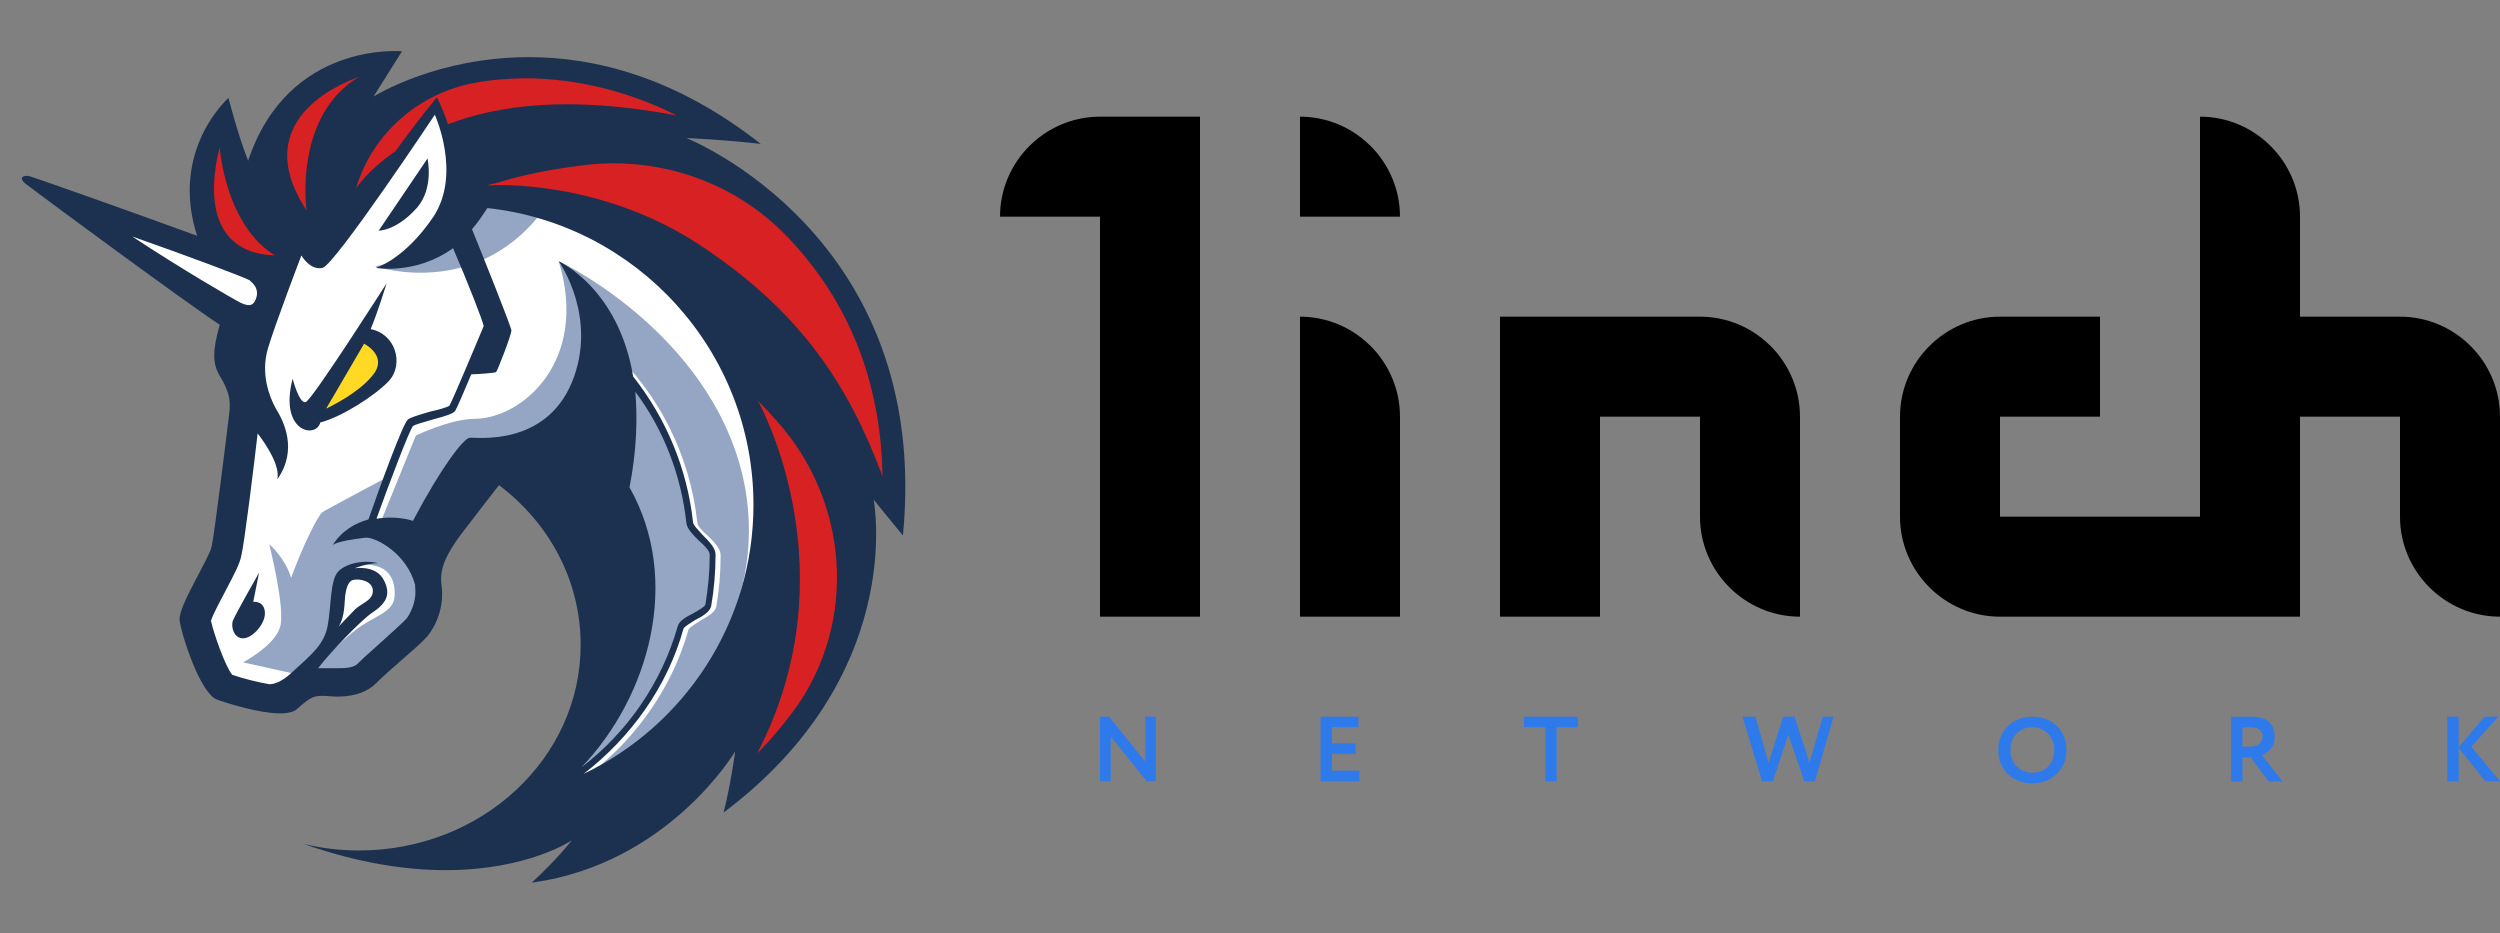 <svg id="logo" viewBox="0 0 150 56" fill="none" xmlns="http://www.w3.org/2000/svg">
    <rect x="0" y="0" width="150" height="56" fill="#808080" stroke="none"/>
    <path d="M60 13H66V37H72V7H66C62.7 7 60 9.7 60 13Z" fill="currentColor"/>
    <path d="M78 37H84V25C84 21.7 81.3 19 78 19V37Z" fill="currentColor"/>
    <path d="M90 19V37H96V25H102V31C102 34.3 104.7 37 108 37V25C108 21.7 105.3 19 102 19H90Z" fill="currentColor"/>
    <path d="M144 19H138V13C138 9.7 135.3 7 132 7V31H120V25H126V19H120C116.7 19 114 21.7 114 25V31C114 34.3 116.7 37 120 37H138V25H144V31C144 34.3 146.7 37 150 37V25C150 21.7 147.3 19 144 19Z"
          fill="currentColor"/>
    <path d="M78 13H84C84 9.7 81.3 7 78 7V13Z" fill="currentColor"/>
    <path fill-rule="evenodd" clip-rule="evenodd"
          d="M69.354 43V46.878H68.805L66.645 44.191V46.878H66V43H66.55L68.709 45.698V43H69.354ZM81.559 46.878H79.231V43H81.503V43.637H79.921V44.601H81.335V45.238H79.921V46.241H81.559V46.878ZM91.436 43.637H92.71V46.878H93.4V43.637H94.673V43H91.436V43.637ZM109.357 43H110.019L108.897 46.878H108.252L107.304 44.075L106.373 46.878H105.723L104.55 43H105.324L106.115 45.764L106.99 43H107.675L108.572 45.77L109.357 43ZM120.469 43.576C120.087 43.96 119.897 44.435 119.897 45C119.897 45.595 120.089 46.077 120.474 46.446C120.859 46.815 121.347 47 121.938 47C122.525 47 123.013 46.812 123.402 46.435C123.791 46.058 123.986 45.58 123.986 45C123.986 44.409 123.791 43.927 123.402 43.554C123.017 43.185 122.529 43 121.938 43C121.347 43 120.858 43.192 120.469 43.576ZM121.002 45.975C120.751 45.717 120.626 45.392 120.626 45C120.626 44.601 120.749 44.274 120.996 44.019C121.247 43.764 121.561 43.637 121.938 43.637C122.309 43.637 122.621 43.764 122.875 44.019C123.129 44.278 123.257 44.605 123.257 45C123.257 45.392 123.137 45.717 122.898 45.975C122.662 46.234 122.342 46.363 121.938 46.363C121.564 46.363 121.252 46.234 121.002 45.975ZM134.553 45.438V46.889H133.863V43.011C134.057 43.011 134.269 43.009 134.497 43.005C134.725 43.002 134.912 43 135.058 43C136.007 43 136.482 43.399 136.482 44.197C136.482 44.492 136.406 44.736 136.252 44.928C136.099 45.113 135.923 45.238 135.725 45.305L136.954 46.889H136.118L135.035 45.438H134.553ZM135.024 43.637C135.005 43.637 134.975 43.639 134.934 43.643C134.893 43.643 134.835 43.645 134.76 43.648H134.553V44.801H135.001C135.222 44.801 135.402 44.747 135.54 44.64C135.682 44.533 135.753 44.387 135.753 44.202C135.753 43.825 135.51 43.637 135.024 43.637ZM146.831 46.878H147.521V44.878L149.125 46.878H150L148.284 44.806L149.899 43H149.069L147.521 44.839V43H146.831V46.878Z"
          fill="#2F7AEA"/>
    <path d="M13.927 30.552L15.327 20.009L3.164 11.565L14.277 15.328L16.902 11.303L26.483 5.353L47.614 16.99L48.708 34.752L39.302 47.834L31.864 48.971L35.714 41.928V35.146L32.914 29.852L30.07 27.971L25.695 32.477V37.246L22.283 40.44L17.952 40.965L16.027 42.059L12.877 41.053L11.564 36.328L13.927 33.002V30.552Z"
          fill="white"/>
    <path d="M33.351 11.478C31.032 10.996 28.495 11.128 28.495 11.128C28.495 11.128 27.663 14.978 22.501 15.984C22.545 15.984 29.326 18.303 33.351 11.478Z"
          fill="#94A6C3"/>
    <path d="M35.451 46.39C38.251 44.203 40.351 41.184 41.313 37.772C41.357 37.64 41.751 37.422 42.013 37.246C42.451 36.984 42.888 36.765 42.976 36.415C43.151 35.409 43.238 34.359 43.238 33.309C43.238 32.915 42.844 32.522 42.451 32.128C42.145 31.865 41.838 31.559 41.838 31.34C41.401 27.359 39.563 23.64 36.632 20.928L36.326 21.234C39.169 23.903 41.007 27.534 41.401 31.384C41.444 31.734 41.794 32.084 42.145 32.434C42.451 32.697 42.801 33.09 42.801 33.265C42.801 34.272 42.713 35.278 42.538 36.284C42.495 36.459 42.101 36.634 41.794 36.809C41.357 37.028 40.963 37.246 40.876 37.596C39.826 41.315 37.419 44.553 34.226 46.653C34.794 45.428 36.588 41.447 37.551 39.434L37.376 32.959L31.82 27.578L28.669 28.015L25.213 33.615C25.213 33.615 26.832 35.672 24.557 38.078C22.326 40.44 20.576 40.965 20.576 40.965L18.957 40.09C19.438 39.478 20.401 38.559 21.145 37.947C22.413 36.897 23.682 36.809 23.682 35.672C23.726 33.309 21.188 33.965 21.188 33.965L20.27 34.84L19.876 38.078L17.951 40.484L17.732 40.44L14.582 39.74C14.582 39.74 16.507 38.734 16.813 37.596C17.119 36.503 16.201 32.871 16.157 32.653C16.201 32.697 17.076 33.44 17.47 34.665C18.169 32.74 19.088 30.903 19.351 30.728C19.613 30.553 23.157 28.672 23.157 28.672L21.976 31.778L22.851 31.297L24.951 26.134C24.951 26.134 27.007 25.128 28.538 25.128C31.294 25.084 35.363 21.715 33.526 15.678C34.051 15.896 43.151 20.447 44.726 29.372C45.907 36.24 42.013 42.672 35.451 46.39Z"
          fill="#94A6C3"/>
    <path d="M25.039 12.441C26.045 11.259 25.651 9.509 25.651 9.509L22.72 13.841C22.677 13.841 23.77 13.884 25.039 12.441Z"
          fill="#1B314F"/>
    <path d="M15.195 36.109L15.545 34.359C15.545 34.359 14.101 36.897 13.97 37.247C13.839 37.641 14.058 38.341 14.627 38.297C15.195 38.253 15.895 37.422 15.895 36.809C15.895 36.022 15.195 36.109 15.195 36.109Z"
          fill="#1B314F"/>
    <path d="M41.183 8.284C41.183 8.284 43.37 8.372 45.645 8.634C40.526 4.609 35.67 3.428 31.733 3.428C26.308 3.428 22.633 5.659 22.414 5.791L24.12 3.078C24.12 3.078 17.295 2.422 14.889 9.641C14.277 8.109 13.708 5.878 13.708 5.878C13.708 5.878 10.164 8.984 11.826 14.147C7.758 12.659 1.939 10.603 1.72 10.559C1.414 10.515 1.327 10.647 1.327 10.647C1.327 10.647 1.239 10.778 1.502 10.997C1.983 11.39 11.17 18.172 13.183 19.484C12.745 21.059 12.745 21.803 13.183 22.547C13.795 23.553 13.839 24.078 13.752 24.822C13.664 25.566 12.877 31.997 12.701 32.784C12.527 33.572 10.689 36.372 10.777 37.203C10.864 38.034 12.002 41.578 13.008 41.972C13.752 42.234 15.589 42.803 16.814 42.803C17.252 42.803 17.645 42.715 17.82 42.541C18.564 41.884 18.783 41.753 19.308 41.753C19.352 41.753 19.395 41.753 19.439 41.753C19.658 41.753 19.92 41.797 20.227 41.797C20.927 41.797 21.845 41.666 22.502 41.053C23.464 40.09 25.127 38.778 25.651 38.166C26.308 37.334 26.658 36.197 26.483 35.059C26.352 34.009 26.92 33.09 27.576 32.172C28.408 31.078 29.939 29.109 29.939 29.109C32.958 31.384 34.839 34.84 34.839 38.691C34.839 45.516 28.889 51.028 21.539 51.028C20.401 51.028 19.308 50.897 18.214 50.634C21.583 51.816 24.427 52.209 26.745 52.209C31.689 52.209 34.314 50.416 34.314 50.416C34.314 50.416 33.395 51.597 31.908 52.953C31.951 52.953 31.951 52.953 31.951 52.953C40.133 51.816 44.114 45.078 44.114 45.078C44.114 45.078 43.808 47.266 43.414 48.753C54.308 40.572 52.47 30.334 52.426 29.984C52.514 30.116 53.608 31.428 54.176 32.128C55.926 14.103 41.183 8.284 41.183 8.284ZM24.427 37.072C24.252 37.291 23.508 37.947 22.983 38.428C22.458 38.909 21.889 39.391 21.451 39.828C21.276 40.003 20.927 40.09 20.401 40.09C20.227 40.09 20.052 40.09 19.92 40.09C19.833 40.09 19.745 40.09 19.658 40.09C19.57 40.09 19.526 40.09 19.483 40.09C19.352 40.09 19.22 40.09 19.089 40.09C19.745 39.215 21.67 37.203 22.326 36.766C23.114 36.24 23.508 35.715 23.026 34.797C22.545 33.878 21.276 34.097 21.276 34.097C21.276 34.097 22.02 33.791 22.677 33.791C21.845 33.572 20.795 33.791 20.314 34.272C19.789 34.753 19.877 36.459 19.658 37.553C19.439 38.691 18.695 39.259 17.558 40.309C16.945 40.878 16.508 41.053 16.158 41.053C15.414 40.922 14.539 40.703 13.927 40.484C13.489 39.916 12.833 38.034 12.658 37.247C12.789 36.809 13.314 35.891 13.576 35.365C14.101 34.359 14.408 33.791 14.495 33.266C14.67 32.522 15.239 27.928 15.458 26.003C16.026 26.747 16.814 27.972 16.639 28.759C17.908 26.965 16.989 25.215 16.552 24.515C16.158 23.816 15.633 22.416 16.07 20.928C16.508 19.441 18.083 15.328 18.083 15.328C18.083 15.328 18.608 16.247 19.352 16.072C20.095 15.897 26.089 6.884 26.089 6.884C26.089 6.884 27.708 10.428 26.002 13.009C24.252 15.591 22.545 16.072 22.545 16.072C22.545 16.072 24.951 16.509 27.183 14.89C28.102 17.034 28.977 19.265 29.02 19.572C28.889 19.878 27.139 24.078 26.964 24.34C26.877 24.428 26.264 24.603 25.826 24.691C25.083 24.909 24.645 25.041 24.47 25.172C24.164 25.434 22.764 29.284 22.108 31.166C21.32 31.384 20.533 31.822 19.964 32.697C20.27 32.478 21.233 32.347 21.933 32.259C22.545 32.215 24.427 33.222 24.908 35.103C24.908 35.147 24.908 35.147 24.908 35.191C24.995 35.891 24.776 36.547 24.427 37.072ZM20.314 37.597C20.708 37.028 20.664 36.066 20.708 35.759C20.752 35.453 20.839 34.884 21.189 34.797C21.539 34.709 22.37 34.84 22.37 35.453C22.37 36.022 21.758 36.153 21.32 36.547C21.014 36.853 20.401 37.509 20.314 37.597ZM37.77 29.241C38.208 27.009 38.252 25.084 38.12 23.509C39.827 25.784 40.877 28.541 41.183 31.384C41.227 31.734 41.577 32.084 41.926 32.434C42.233 32.697 42.583 33.047 42.583 33.266C42.583 34.272 42.495 35.278 42.32 36.284C42.276 36.416 41.883 36.634 41.577 36.809C41.139 37.028 40.745 37.247 40.658 37.597C39.695 40.965 37.639 43.941 34.883 46.041C38.952 41.797 40.92 34.797 37.77 29.241ZM35.014 46.434C37.858 44.247 40.045 41.184 41.008 37.728C41.051 37.597 41.445 37.378 41.708 37.203C42.145 36.984 42.583 36.722 42.67 36.372C42.845 35.365 42.933 34.316 42.933 33.266C42.933 32.872 42.539 32.478 42.145 32.084C41.926 31.822 41.577 31.515 41.577 31.297C41.227 28.103 39.958 25.084 37.989 22.59C37.114 17.34 33.614 15.722 33.526 15.678C33.614 15.809 35.889 19.09 34.314 22.941C32.695 26.834 28.539 26.222 28.189 26.265C27.839 26.265 26.483 28.015 24.776 31.253C24.558 31.166 23.639 30.947 22.589 31.122C23.377 28.934 24.558 25.828 24.776 25.566C24.864 25.478 25.52 25.303 25.958 25.172C26.789 24.953 27.183 24.822 27.314 24.647C27.401 24.515 27.839 23.509 28.276 22.459C28.67 22.459 29.677 22.372 29.764 22.328C29.852 22.241 30.683 20.097 30.683 19.834C30.683 19.616 28.977 15.372 28.32 13.753C28.627 13.403 28.933 12.966 29.239 12.484C38.208 13.447 45.208 21.059 45.208 30.291C45.208 37.378 41.051 43.547 35.014 46.434Z"
          fill="#1B314F"/>
    <path d="M23.377 22.809C24.208 21.847 23.77 20.053 22.239 19.747C22.633 18.828 23.201 16.991 23.201 16.991C23.201 16.991 18.739 23.991 18.345 24.122C17.951 24.253 17.558 22.722 17.558 22.722C16.727 25.916 18.958 26.353 19.22 25.347C20.445 25.041 22.545 23.728 23.377 22.809Z"
          fill="#1B314F"/>
    <path d="M19.57 24.516L21.845 20.622C21.845 20.622 23.158 21.278 22.502 22.328C21.67 23.553 19.57 24.516 19.57 24.516Z"
          fill="#FFD923"/>
    <path d="M47.701 42.541C47.044 43.416 46.301 44.334 45.426 45.209C51.069 34.359 45.688 24.428 45.469 24.034C45.863 24.428 46.257 24.866 46.607 25.259C50.938 30.072 51.463 37.291 47.701 42.541Z"
          fill="#D82122"/>
    <path d="M52.951 28.584C50.982 23.291 48.182 18.784 42.013 14.716C36.063 10.778 29.676 11.084 29.326 11.128C29.282 11.128 29.238 11.128 29.238 11.128C29.457 11.041 29.676 10.997 29.894 10.953C31.251 10.516 33.001 10.166 34.751 9.947C39.388 9.291 44.069 10.866 47.263 14.234C47.307 14.278 47.307 14.278 47.351 14.322C50.982 18.172 52.863 22.984 52.951 28.584Z"
          fill="#D82122"/>
    <path d="M40.613 6.928C34.094 5.703 29.894 6.316 26.876 7.453C26.788 7.103 26.482 6.403 26.219 5.834C25.301 6.928 24.338 8.241 23.726 9.072C22.063 10.209 21.363 11.303 21.363 11.303C22.326 8.022 25.126 5.572 28.538 4.959C29.501 4.784 30.551 4.697 31.688 4.697C34.707 4.741 37.726 5.484 40.613 6.928Z"
          fill="#D82122"/>
    <path d="M16.507 15.328C11.388 15.153 13.094 9.203 13.182 8.853C13.182 8.897 13.532 13.534 16.507 15.328Z"
          fill="#D82122"/>
    <path d="M21.538 4.609C17.601 6.972 18.388 12.616 18.388 12.616C14.626 6.884 21.232 4.741 21.538 4.609Z"
          fill="#D82122"/>
    <path d="M15.065 16.903C15.327 17.122 15.59 17.515 15.284 18.084C15.109 18.39 14.846 18.347 14.452 18.172C13.927 17.909 10.777 16.072 7.934 14.19C11.171 15.328 14.452 16.553 14.977 16.815C14.977 16.815 15.021 16.859 15.065 16.903Z"
          fill="white"/>
</svg>
